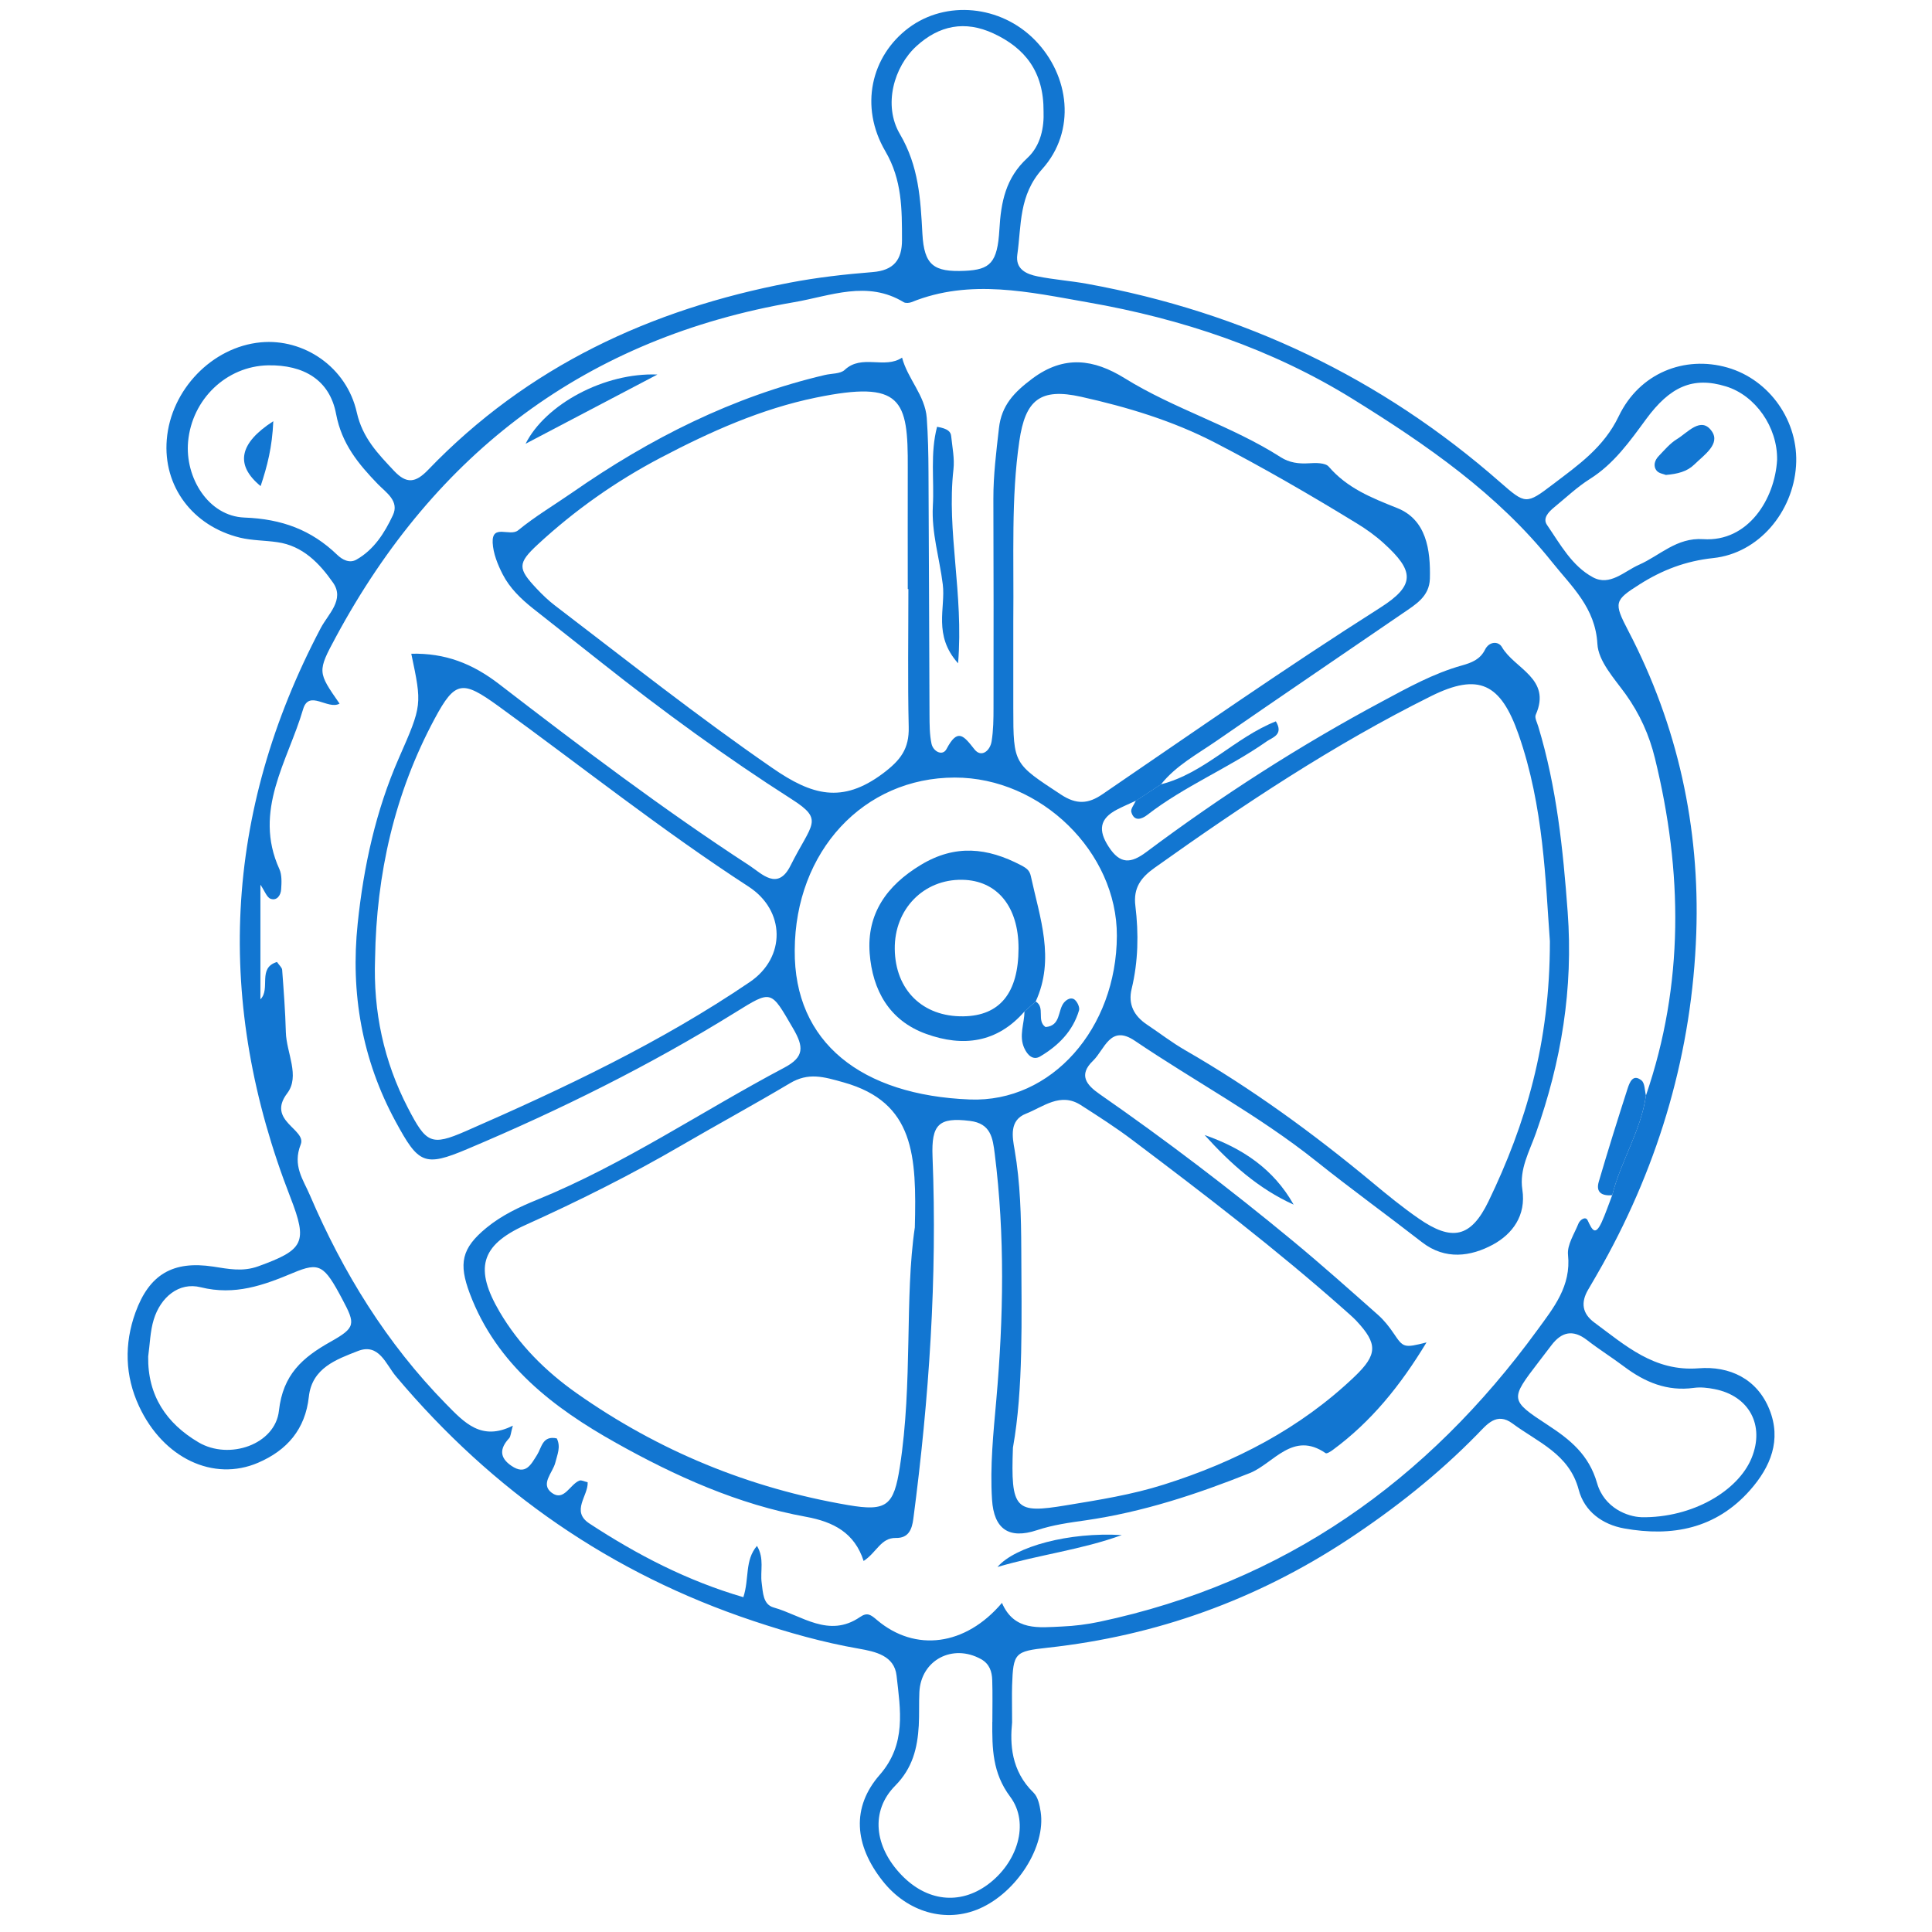 <svg version="1.0" preserveAspectRatio="xMidYMid meet" height="150" viewBox="0 0 112.5 112.5" zoomAndPan="magnify" width="150" xmlns:xlink="http://www.w3.org/1999/xlink" xmlns="http://www.w3.org/2000/svg"><defs><clipPath id="4898fc5eb0"><path clip-rule="nonzero" d="M 7.23 0 L 105 0 L 105 112 L 7.23 112 Z M 7.23 0"></path></clipPath></defs><g clip-path="url(#4898fc5eb0)"><path fill-rule="nonzero" fill-opacity="1" d="M 58.934 100.301 C 58.812 101.516 58.859 103.105 60.184 104.387 C 60.441 104.637 60.539 105.113 60.598 105.504 C 60.906 107.523 59.207 110.184 57.047 111.133 C 55.086 111.996 52.844 111.359 51.402 109.535 C 49.738 107.434 49.574 105.234 51.23 103.344 C 52.789 101.555 52.43 99.559 52.207 97.574 C 52.078 96.406 50.977 96.172 50 96 C 47.918 95.637 45.887 95.062 43.887 94.395 C 35.586 91.633 28.68 86.832 23.059 80.148 C 22.469 79.449 22.074 78.191 20.844 78.668 C 19.598 79.156 18.168 79.652 17.984 81.332 C 17.777 83.23 16.711 84.453 15.027 85.176 C 12.426 86.293 9.504 84.914 8.094 81.879 C 7.273 80.113 7.227 78.254 7.887 76.426 C 8.695 74.203 10.07 73.398 12.418 73.754 C 13.305 73.891 14.129 74.066 15.035 73.738 C 17.695 72.773 17.934 72.359 16.91 69.723 C 12.504 58.402 12.996 47.352 18.68 36.566 C 19.109 35.754 20.086 34.914 19.391 33.926 C 18.609 32.809 17.633 31.777 16.141 31.57 C 15.422 31.465 14.68 31.477 13.98 31.309 C 11.211 30.633 9.488 28.309 9.711 25.602 C 9.945 22.695 12.355 20.199 15.184 19.934 C 17.684 19.699 20.184 21.363 20.777 24.02 C 21.113 25.508 22.008 26.418 22.945 27.418 C 23.672 28.188 24.195 28.125 24.934 27.355 C 30.711 21.344 37.895 18.004 45.984 16.461 C 47.574 16.156 49.191 15.973 50.809 15.844 C 52.039 15.746 52.527 15.137 52.523 13.969 C 52.52 12.191 52.535 10.488 51.555 8.809 C 50.031 6.207 50.723 3.262 52.914 1.621 C 55.09 0 58.262 0.301 60.254 2.324 C 62.301 4.406 62.664 7.637 60.695 9.836 C 59.312 11.379 59.484 13.105 59.238 14.824 C 59.117 15.676 59.766 15.965 60.422 16.094 C 61.371 16.285 62.348 16.352 63.305 16.527 C 72.379 18.18 80.414 21.988 87.355 28.082 C 88.828 29.371 88.871 29.387 90.43 28.199 C 91.898 27.082 93.387 26.055 94.258 24.238 C 95.469 21.711 98.098 20.691 100.586 21.402 C 103.055 22.109 104.762 24.555 104.582 27.137 C 104.402 29.809 102.418 32.215 99.762 32.496 C 98.148 32.668 96.789 33.195 95.48 34.023 C 94 34.961 93.953 35.082 94.816 36.734 C 97.699 42.262 98.988 48.18 98.773 54.355 C 98.531 61.184 96.664 67.629 93.328 73.621 C 93.051 74.117 92.766 74.605 92.477 75.098 C 92.039 75.844 92.129 76.488 92.84 77.012 C 94.656 78.352 96.332 79.875 98.902 79.676 C 100.707 79.531 102.316 80.281 103.035 82.078 C 103.742 83.844 103.113 85.41 101.898 86.781 C 99.91 89.023 97.367 89.5 94.574 89 C 93.312 88.773 92.258 88.012 91.926 86.742 C 91.375 84.66 89.539 83.98 88.074 82.891 C 87.145 82.203 86.578 82.953 86.02 83.523 C 83.738 85.855 81.195 87.863 78.477 89.656 C 73.16 93.156 67.34 95.254 61.012 95.945 C 59.086 96.156 59 96.238 58.934 98.156 C 58.918 98.727 58.934 99.293 58.934 100.301 Z M 95.844 63.789 C 98.07 57.301 97.984 50.746 96.367 44.156 C 96.039 42.805 95.48 41.566 94.66 40.422 C 94 39.508 93.07 38.504 93.016 37.496 C 92.898 35.379 91.512 34.152 90.383 32.738 C 87.207 28.754 83.066 25.898 78.797 23.25 C 74.055 20.305 68.809 18.559 63.344 17.605 C 59.957 17.012 56.5 16.207 53.078 17.594 C 52.945 17.645 52.738 17.664 52.625 17.598 C 50.504 16.305 48.348 17.234 46.254 17.594 C 34.152 19.672 25.359 26.34 19.566 37.078 C 18.465 39.117 18.496 39.133 19.773 40.973 C 19.082 41.355 17.992 40.129 17.648 41.301 C 16.762 44.324 14.719 47.199 16.266 50.602 C 16.422 50.945 16.398 51.395 16.371 51.789 C 16.352 52.121 16.129 52.469 15.758 52.336 C 15.535 52.258 15.418 51.887 15.164 51.516 L 15.164 58.191 C 15.777 57.582 14.973 56.363 16.129 56.016 C 16.262 56.211 16.418 56.336 16.43 56.473 C 16.52 57.684 16.613 58.895 16.645 60.105 C 16.676 61.305 17.488 62.656 16.723 63.664 C 15.508 65.262 17.859 65.758 17.512 66.637 C 17.02 67.879 17.66 68.691 18.043 69.59 C 19.973 74.098 22.508 78.219 25.965 81.746 C 27.043 82.844 28.035 83.934 29.863 83.016 C 29.738 83.453 29.742 83.645 29.645 83.75 C 29.094 84.344 29.074 84.875 29.781 85.355 C 30.613 85.922 30.914 85.285 31.273 84.719 C 31.543 84.297 31.582 83.574 32.422 83.758 C 32.668 84.258 32.449 84.703 32.336 85.168 C 32.191 85.754 31.441 86.414 32.129 86.926 C 32.844 87.453 33.184 86.43 33.742 86.215 C 33.855 86.172 34.02 86.266 34.219 86.312 C 34.262 87.102 33.223 87.996 34.324 88.715 C 37.094 90.531 40.008 92.047 43.285 93.004 C 43.641 91.918 43.355 90.867 44.078 90.016 C 44.523 90.754 44.258 91.484 44.352 92.168 C 44.43 92.738 44.426 93.43 45.055 93.605 C 46.688 94.066 48.258 95.406 50.078 94.16 C 50.504 93.867 50.703 94.023 51.07 94.336 C 53.293 96.215 56.215 95.848 58.344 93.336 C 59.055 94.988 60.492 94.77 61.848 94.711 C 62.574 94.68 63.305 94.586 64.012 94.438 C 74.77 92.16 83.113 86.246 89.523 77.445 C 90.469 76.148 91.496 74.891 91.305 73.066 C 91.246 72.484 91.676 71.844 91.914 71.246 C 92.004 71.027 92.328 70.801 92.449 71.062 C 92.711 71.617 92.883 71.988 93.262 71.176 C 93.496 70.664 93.672 70.125 93.879 69.594 C 94.375 67.605 95.555 65.844 95.844 63.785 Z M 60.766 6.488 C 60.781 4.18 59.691 2.801 57.844 1.945 C 56.191 1.18 54.691 1.473 53.363 2.688 C 52.055 3.883 51.41 6.125 52.402 7.809 C 53.5 9.676 53.602 11.59 53.711 13.609 C 53.812 15.449 54.371 15.852 56.184 15.77 C 57.656 15.703 58.082 15.309 58.195 13.359 C 58.285 11.766 58.562 10.363 59.812 9.211 C 60.621 8.469 60.801 7.383 60.766 6.488 Z M 95.562 88.348 C 98.578 88.398 101.223 86.793 101.996 84.898 C 102.773 82.996 101.859 81.281 99.836 80.887 C 99.445 80.809 99.023 80.762 98.633 80.816 C 97.078 81.031 95.781 80.484 94.574 79.578 C 93.863 79.043 93.105 78.57 92.406 78.027 C 91.59 77.398 90.93 77.555 90.34 78.332 C 90.094 78.656 89.848 78.973 89.602 79.297 C 87.926 81.484 87.902 81.523 90.125 82.977 C 91.434 83.832 92.523 84.711 92.996 86.359 C 93.418 87.828 94.801 88.32 95.562 88.344 Z M 103.48 26.773 C 103.512 24.879 102.219 23.023 100.5 22.5 C 98.57 21.906 97.242 22.52 95.859 24.398 C 94.914 25.684 93.984 27.008 92.578 27.891 C 91.832 28.363 91.18 28.984 90.492 29.547 C 90.172 29.812 89.816 30.18 90.082 30.566 C 90.852 31.688 91.531 32.957 92.758 33.617 C 93.742 34.148 94.574 33.27 95.438 32.887 C 96.66 32.348 97.625 31.293 99.176 31.395 C 101.789 31.57 103.352 29.062 103.48 26.777 Z M 8.629 78.984 C 8.59 81.266 9.695 82.887 11.562 83.988 C 13.344 85.039 16.027 84.113 16.242 82.148 C 16.477 80.031 17.617 79.047 19.25 78.129 C 20.723 77.301 20.703 77.102 19.93 75.648 C 18.875 73.66 18.602 73.477 17.074 74.117 C 15.34 74.844 13.676 75.449 11.688 74.957 C 10.422 74.637 9.352 75.535 8.953 76.836 C 8.742 77.523 8.73 78.27 8.629 78.988 Z M 15.602 21.273 C 13.188 21.324 11.18 23.242 10.953 25.715 C 10.762 27.809 12.133 30.055 14.23 30.137 C 16.414 30.219 18.125 30.852 19.641 32.312 C 19.93 32.59 20.348 32.816 20.75 32.59 C 21.781 32.008 22.395 31.027 22.875 30.008 C 23.27 29.176 22.484 28.684 21.996 28.184 C 20.867 27.012 19.898 25.848 19.57 24.105 C 19.199 22.121 17.68 21.234 15.602 21.273 Z M 57.785 100.262 C 57.785 99.453 57.805 98.641 57.777 97.832 C 57.762 97.332 57.617 96.887 57.129 96.613 C 55.473 95.691 53.625 96.664 53.535 98.531 C 53.504 99.18 53.535 99.828 53.5 100.477 C 53.422 101.789 53.145 102.953 52.125 103.984 C 50.672 105.453 50.91 107.527 52.484 109.172 C 53.965 110.719 55.883 110.938 57.512 109.742 C 59.238 108.473 59.98 106.176 58.824 104.625 C 57.781 103.23 57.773 101.801 57.781 100.262 Z M 57.785 100.262" fill="#1276d1"></path></g><path fill-rule="nonzero" fill-opacity="1" d="M 93.879 69.598 C 93.297 69.645 92.906 69.449 93.098 68.805 C 93.633 66.984 94.199 65.172 94.781 63.367 C 94.895 63.027 95.086 62.508 95.586 62.914 C 95.781 63.07 95.766 63.488 95.844 63.789 C 95.555 65.852 94.375 67.609 93.879 69.602 Z M 93.879 69.598" fill="#1276d1"></path><path fill-rule="nonzero" fill-opacity="1" d="M 66.137 46.629 C 65.773 46.797 65.398 46.957 65.043 47.141 C 64.023 47.672 63.934 48.352 64.562 49.312 C 65.227 50.336 65.852 50.285 66.746 49.617 C 71.105 46.355 75.676 43.418 80.477 40.848 C 81.977 40.043 83.473 39.211 85.125 38.75 C 85.691 38.59 86.188 38.402 86.473 37.828 C 86.715 37.34 87.254 37.324 87.457 37.68 C 88.188 38.945 90.363 39.508 89.426 41.621 C 89.348 41.793 89.512 42.086 89.578 42.32 C 90.641 45.836 91.016 49.441 91.285 53.102 C 91.617 57.578 90.914 61.816 89.434 65.988 C 89.055 67.055 88.465 68.082 88.645 69.262 C 88.879 70.785 88.062 71.859 86.934 72.473 C 85.645 73.168 84.16 73.387 82.805 72.336 C 80.754 70.742 78.648 69.219 76.621 67.598 C 73.309 64.957 69.57 62.965 66.078 60.602 C 64.645 59.633 64.324 61.117 63.648 61.766 C 62.785 62.594 63.262 63.176 64.027 63.707 C 67.895 66.395 71.637 69.246 75.266 72.246 C 76.953 73.641 78.59 75.102 80.23 76.555 C 80.586 76.867 80.895 77.258 81.16 77.652 C 81.715 78.473 81.746 78.504 83.066 78.168 C 81.535 80.699 79.84 82.785 77.613 84.426 C 77.488 84.52 77.258 84.664 77.191 84.617 C 75.285 83.301 74.16 85.219 72.785 85.773 C 69.676 87.016 66.539 88.047 63.227 88.527 C 62.266 88.664 61.324 88.789 60.383 89.102 C 58.746 89.645 57.875 89.035 57.766 87.324 C 57.641 85.383 57.844 83.441 58.016 81.5 C 58.434 76.727 58.523 71.945 57.922 67.176 C 57.809 66.273 57.699 65.418 56.477 65.27 C 54.656 65.043 54.23 65.484 54.301 67.344 C 54.582 74.406 54.102 81.434 53.184 88.434 C 53.105 89.043 52.914 89.57 52.168 89.555 C 51.289 89.539 51.051 90.398 50.289 90.895 C 49.762 89.258 48.539 88.617 46.938 88.324 C 42.98 87.605 39.305 85.945 35.867 84.016 C 32.281 82.008 28.914 79.477 27.355 75.32 C 26.699 73.574 26.871 72.688 28.324 71.496 C 29.211 70.766 30.242 70.281 31.297 69.852 C 36.352 67.789 40.863 64.711 45.664 62.172 C 46.844 61.551 46.809 60.961 46.18 59.883 C 44.875 57.648 44.965 57.621 42.805 58.961 C 37.828 62.047 32.598 64.637 27.207 66.91 C 24.703 67.969 24.367 67.758 23.039 65.312 C 21.074 61.695 20.406 57.816 20.828 53.777 C 21.172 50.465 21.879 47.211 23.23 44.133 C 24.586 41.051 24.574 41.043 23.949 38.066 C 25.918 38.023 27.492 38.625 29.07 39.84 C 33.824 43.5 38.609 47.125 43.641 50.402 C 44.359 50.871 45.285 51.898 46.031 50.406 C 47.27 47.93 48.012 47.762 46.109 46.543 C 42.273 44.094 38.609 41.418 35.047 38.598 C 33.711 37.543 32.371 36.488 31.035 35.43 C 30.332 34.871 29.68 34.242 29.27 33.441 C 28.98 32.875 28.719 32.227 28.688 31.605 C 28.637 30.48 29.695 31.27 30.172 30.879 C 31.164 30.066 32.277 29.406 33.336 28.672 C 37.836 25.539 42.656 23.098 48.031 21.836 C 48.426 21.742 48.938 21.777 49.191 21.535 C 50.188 20.605 51.52 21.508 52.527 20.824 C 52.852 22.062 53.867 23.023 53.965 24.336 C 54.039 25.387 54.062 26.441 54.066 27.496 C 54.094 32.203 54.102 36.91 54.125 41.613 C 54.129 42.18 54.125 42.758 54.242 43.309 C 54.34 43.762 54.887 44.047 55.117 43.613 C 55.762 42.387 56.105 42.824 56.742 43.633 C 57.137 44.137 57.652 43.73 57.742 43.164 C 57.844 42.527 57.852 41.871 57.852 41.227 C 57.859 37.168 57.859 33.113 57.844 29.055 C 57.84 27.672 58.012 26.309 58.168 24.938 C 58.316 23.59 59.066 22.832 60.105 22.051 C 61.969 20.656 63.703 20.918 65.488 22.023 C 68.387 23.824 71.707 24.785 74.586 26.629 C 75.074 26.941 75.625 27.016 76.219 26.977 C 76.605 26.949 77.172 26.941 77.371 27.172 C 78.453 28.426 79.852 28.984 81.355 29.582 C 83.055 30.258 83.305 32.008 83.262 33.699 C 83.23 34.746 82.418 35.207 81.684 35.711 C 78.07 38.188 74.445 40.645 70.844 43.137 C 69.715 43.918 68.48 44.574 67.602 45.676 C 67.117 45.996 66.629 46.312 66.145 46.633 Z M 90.25 54.809 C 89.992 51.348 89.898 46.961 88.422 42.758 C 87.387 39.801 86.109 39.156 83.332 40.535 C 77.652 43.359 72.391 46.859 67.234 50.531 C 66.449 51.09 65.98 51.691 66.113 52.75 C 66.309 54.359 66.281 55.984 65.895 57.582 C 65.676 58.488 66.039 59.16 66.785 59.66 C 67.527 60.156 68.234 60.703 69.004 61.148 C 72.883 63.379 76.48 66.004 79.918 68.859 C 80.789 69.586 81.672 70.305 82.602 70.949 C 84.543 72.301 85.648 72.074 86.672 69.961 C 88.844 65.461 90.254 60.746 90.25 54.805 Z M 53.27 71.477 C 53.375 67.312 53.262 64.195 49.137 63.031 C 47.949 62.695 47.078 62.434 45.996 63.078 C 43.91 64.32 41.773 65.48 39.672 66.703 C 36.727 68.418 33.695 69.934 30.586 71.336 C 27.949 72.527 27.637 73.902 29.094 76.391 C 30.223 78.309 31.762 79.844 33.57 81.121 C 38.348 84.488 43.625 86.656 49.387 87.641 C 51.641 88.027 52.047 87.676 52.398 85.414 C 53.16 80.512 52.668 75.535 53.27 71.473 Z M 21.84 55.832 C 21.73 58.895 22.344 61.793 23.754 64.516 C 24.82 66.57 25.098 66.75 27.121 65.867 C 32.84 63.367 38.48 60.703 43.66 57.184 C 45.773 55.75 45.738 53.02 43.586 51.625 C 38.555 48.359 33.863 44.625 29.012 41.109 C 26.941 39.613 26.508 39.617 25.32 41.832 C 22.973 46.195 21.914 50.895 21.84 55.832 Z M 52.898 34.301 L 52.859 34.301 C 52.859 31.945 52.852 29.594 52.859 27.238 C 52.879 23.266 52.523 22.125 47.516 23.152 C 44.328 23.805 41.348 25.141 38.465 26.656 C 35.863 28.023 33.48 29.703 31.324 31.695 C 30.117 32.809 30.152 33.109 31.25 34.277 C 31.582 34.629 31.938 34.973 32.324 35.266 C 36.516 38.465 40.641 41.734 44.988 44.73 C 47.273 46.309 49.031 46.809 51.395 45.051 C 52.445 44.266 52.945 43.605 52.914 42.332 C 52.852 39.656 52.895 36.977 52.895 34.301 Z M 59.004 36.188 C 59.004 37.52 59.004 39.387 59.004 41.25 C 59.004 44.508 59.035 44.461 61.777 46.266 C 62.688 46.867 63.375 46.812 64.199 46.246 C 69.559 42.586 74.879 38.871 80.363 35.391 C 82.43 34.078 82.363 33.25 80.57 31.629 C 80.094 31.195 79.559 30.812 79.008 30.477 C 76.309 28.824 73.574 27.238 70.762 25.781 C 68.281 24.496 65.652 23.707 62.957 23.105 C 60.574 22.574 59.703 23.281 59.355 25.691 C 58.871 29.004 59.043 32.328 59.004 36.188 Z M 58.984 84.27 C 58.848 87.922 59.117 88.145 62.07 87.656 C 63.988 87.34 65.902 87.039 67.762 86.449 C 71.91 85.141 75.695 83.191 78.867 80.168 C 80.223 78.875 80.23 78.25 78.984 76.914 C 78.762 76.68 78.512 76.473 78.27 76.254 C 74.332 72.762 70.152 69.559 65.949 66.391 C 64.984 65.66 63.957 65.004 62.934 64.348 C 61.746 63.586 60.75 64.453 59.746 64.848 C 58.762 65.23 58.945 66.191 59.082 66.961 C 59.414 68.887 59.461 70.828 59.469 72.77 C 59.484 76.816 59.594 80.867 58.988 84.27 Z M 46.277 55.332 C 46.23 60.715 50.172 63.777 56.477 64.023 C 61.234 64.207 65.016 59.879 65.035 54.492 C 65.051 49.617 60.609 45.277 55.605 45.277 C 50.285 45.277 46.301 49.57 46.277 55.332 Z M 46.277 55.332" fill="#1276d1"></path><path fill-rule="nonzero" fill-opacity="1" d="M 54.566 24.852 C 55.215 24.961 55.363 25.152 55.387 25.398 C 55.453 26.043 55.59 26.699 55.52 27.328 C 55.113 30.945 56.121 34.547 55.789 38.625 C 54.32 36.977 55.07 35.414 54.898 34.031 C 54.711 32.508 54.234 31.023 54.32 29.461 C 54.406 27.953 54.156 26.414 54.566 24.848 Z M 54.566 24.852" fill="#1276d1"></path><path fill-rule="nonzero" fill-opacity="1" d="M 38.281 21.809 C 35.723 23.152 33.16 24.496 30.605 25.84 C 31.758 23.543 35.195 21.684 38.281 21.809 Z M 38.281 21.809" fill="#1276d1"></path><path fill-rule="nonzero" fill-opacity="1" d="M 66.137 46.629 C 66.625 46.309 67.113 45.988 67.598 45.672 C 70.133 45.031 71.906 42.949 74.293 42.004 C 74.762 42.781 74.09 42.941 73.77 43.164 C 71.535 44.734 68.973 45.77 66.805 47.453 C 66.5 47.688 66.043 47.875 65.875 47.281 C 65.828 47.102 66.043 46.848 66.137 46.629 Z M 66.137 46.629" fill="#1276d1"></path><path fill-rule="nonzero" fill-opacity="1" d="M 65.32 89.387 C 62.98 90.242 60.48 90.535 58.082 91.246 C 59.109 90.051 62.242 89.203 65.32 89.387 Z M 65.32 89.387" fill="#1276d1"></path><path fill-rule="nonzero" fill-opacity="1" d="M 70.145 66.094 C 72.328 66.852 74.16 68.062 75.328 70.145 C 73.273 69.219 71.641 67.746 70.145 66.094 Z M 70.145 66.094" fill="#1276d1"></path><path fill-rule="nonzero" fill-opacity="1" d="M 97.004 27.656 C 96.875 27.602 96.594 27.566 96.469 27.41 C 96.246 27.133 96.352 26.797 96.59 26.551 C 96.922 26.207 97.242 25.82 97.641 25.574 C 98.273 25.195 99.051 24.219 99.676 25.109 C 100.199 25.852 99.215 26.504 98.652 27.055 C 98.234 27.461 97.684 27.598 97.004 27.656 Z M 97.004 27.656" fill="#1276d1"></path><path fill-rule="nonzero" fill-opacity="1" d="M 15.914 24.527 C 15.852 26.035 15.562 27.145 15.176 28.305 C 13.676 27.074 13.922 25.812 15.914 24.527 Z M 15.914 24.527" fill="#1276d1"></path><path fill-rule="nonzero" fill-opacity="1" d="M 59.656 58.898 C 58.062 60.727 56.078 60.98 53.926 60.203 C 51.773 59.426 50.805 57.645 50.641 55.516 C 50.465 53.211 51.633 51.562 53.613 50.367 C 55.617 49.152 57.496 49.355 59.461 50.387 C 59.793 50.562 59.953 50.688 60.027 51.023 C 60.551 53.441 61.445 55.84 60.309 58.316 C 60.094 58.512 59.875 58.707 59.656 58.902 Z M 59.309 55.219 C 59.312 52.789 58.059 51.262 56.031 51.23 C 53.781 51.191 52.074 52.941 52.102 55.258 C 52.129 57.645 53.727 59.215 56.094 59.18 C 58.223 59.152 59.305 57.816 59.309 55.219 Z M 59.309 55.219" fill="#1276d1"></path><path fill-rule="nonzero" fill-opacity="1" d="M 59.656 58.898 C 59.871 58.703 60.09 58.512 60.309 58.316 C 60.883 58.66 60.34 59.441 60.883 59.805 C 61.785 59.73 61.578 58.836 61.957 58.379 C 62.121 58.188 62.383 58.043 62.586 58.219 C 62.738 58.348 62.883 58.66 62.832 58.832 C 62.473 60.047 61.625 60.891 60.57 61.516 C 60.16 61.762 59.832 61.449 59.645 61.035 C 59.316 60.32 59.648 59.609 59.656 58.898 Z M 59.656 58.898" fill="#1276d1"></path></svg>